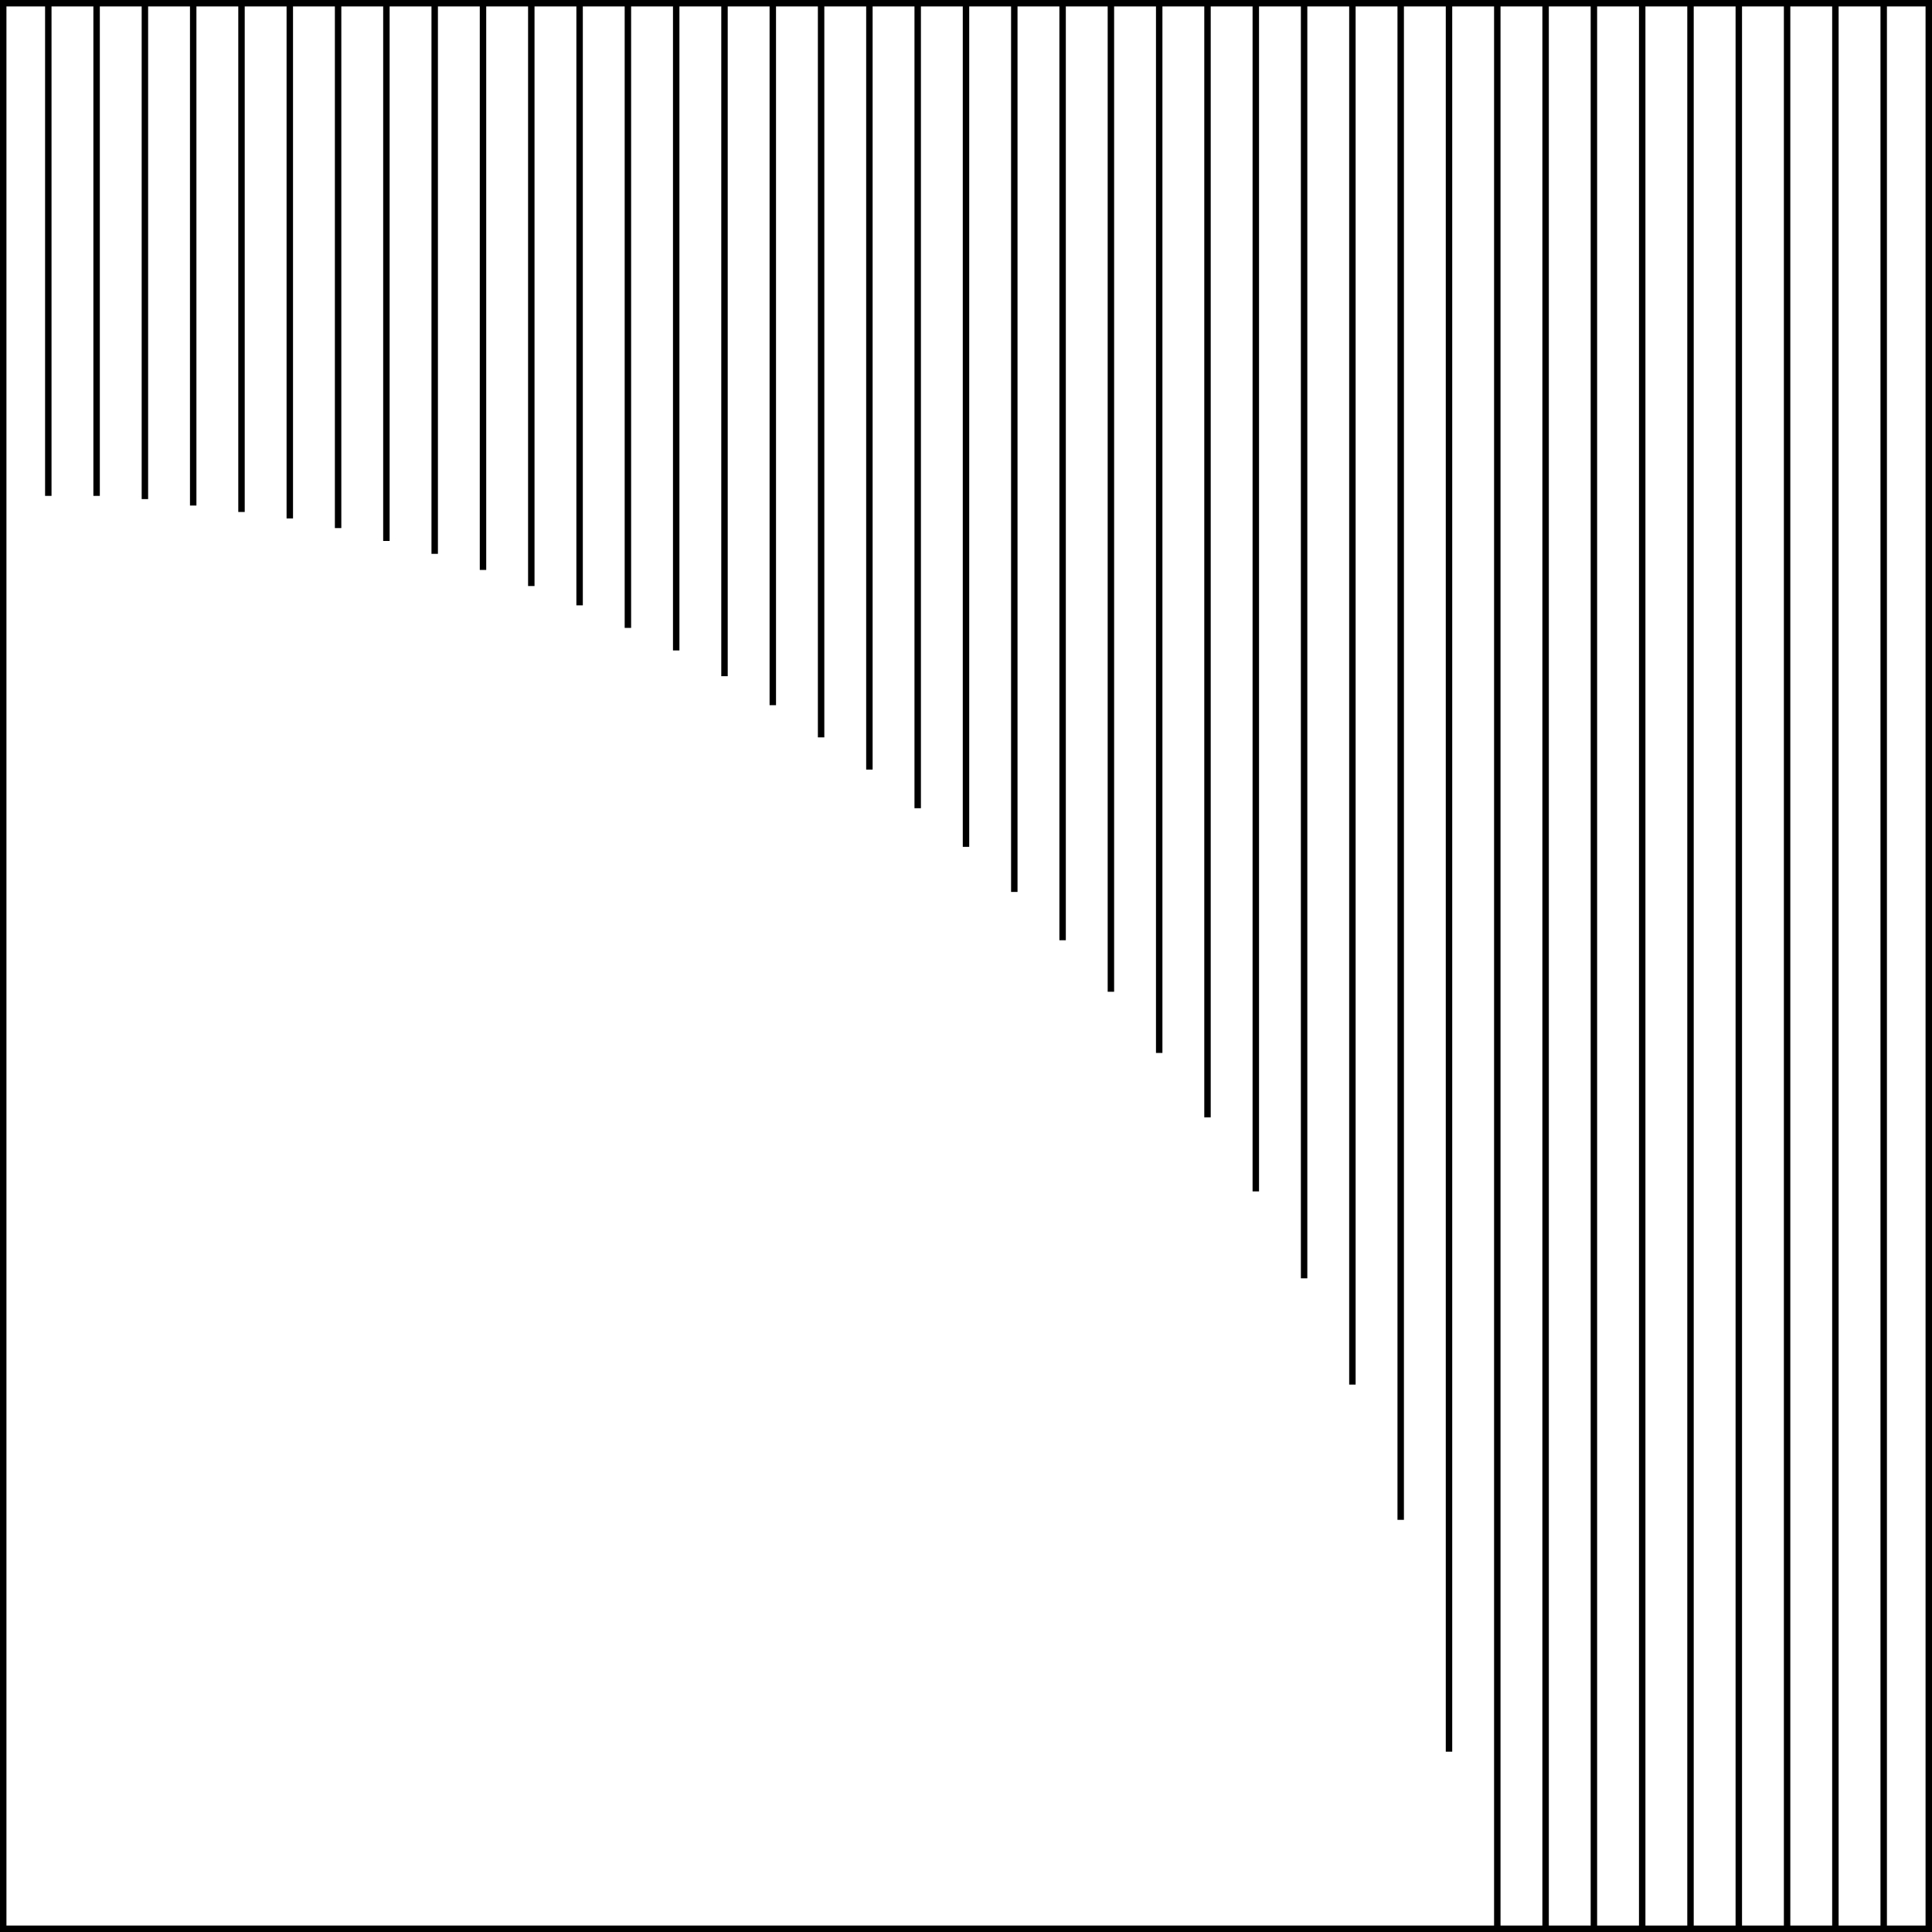 <svg width="600" height="600" viewBox="0 0 600 600" fill="none" xmlns="http://www.w3.org/2000/svg">
<path d="M585 0V600" stroke="black" stroke-width="2" stroke-miterlimit="22.926"/>
<path d="M570 0V600" stroke="black" stroke-width="2" stroke-miterlimit="22.926"/>
<path d="M555 0V600" stroke="black" stroke-width="2" stroke-miterlimit="22.926"/>
<path d="M540 0V600" stroke="black" stroke-width="2" stroke-miterlimit="22.926"/>
<path d="M525 0V600" stroke="black" stroke-width="2" stroke-miterlimit="22.926"/>
<path d="M510 0V600" stroke="black" stroke-width="2" stroke-miterlimit="22.926"/>
<path d="M495 0V600" stroke="black" stroke-width="2" stroke-miterlimit="22.926"/>
<path d="M480 0V600" stroke="black" stroke-width="2" stroke-miterlimit="22.926"/>
<path d="M465 0V600" stroke="black" stroke-width="2" stroke-miterlimit="22.926"/>
<path d="M450 0V544" stroke="black" stroke-width="2" stroke-miterlimit="22.926"/>
<path d="M435 0V472" stroke="black" stroke-width="2" stroke-miterlimit="22.926"/>
<path d="M420 0V430" stroke="black" stroke-width="2" stroke-miterlimit="22.926"/>
<path d="M405 0V397" stroke="black" stroke-width="2" stroke-miterlimit="22.926"/>
<path d="M375 0V347" stroke="black" stroke-width="2" stroke-miterlimit="22.926"/>
<path d="M360 0V327" stroke="black" stroke-width="2" stroke-miterlimit="22.926"/>
<path d="M345 0V308" stroke="black" stroke-width="2" stroke-miterlimit="22.926"/>
<path d="M330 0V292" stroke="black" stroke-width="2" stroke-miterlimit="22.926"/>
<path d="M315 0V277" stroke="black" stroke-width="2" stroke-miterlimit="22.926"/>
<path d="M300 0V263" stroke="black" stroke-width="2" stroke-miterlimit="22.926"/>
<path d="M285 0V251" stroke="black" stroke-width="2" stroke-miterlimit="22.926"/>
<path d="M270 0V239" stroke="black" stroke-width="2" stroke-miterlimit="22.926"/>
<path d="M255 0V229" stroke="black" stroke-width="2" stroke-miterlimit="22.926"/>
<path d="M240 0V219" stroke="black" stroke-width="2" stroke-miterlimit="22.926"/>
<path d="M225 0V210" stroke="black" stroke-width="2" stroke-miterlimit="22.926"/>
<path d="M210 0V202" stroke="black" stroke-width="2" stroke-miterlimit="22.926"/>
<path d="M195 0V195" stroke="black" stroke-width="2" stroke-miterlimit="22.926"/>
<path d="M180 0V188" stroke="black" stroke-width="2" stroke-miterlimit="22.926"/>
<path d="M165 0V182" stroke="black" stroke-width="2" stroke-miterlimit="22.926"/>
<path d="M150 0V177" stroke="black" stroke-width="2" stroke-miterlimit="22.926"/>
<path d="M135 0V172" stroke="black" stroke-width="2" stroke-miterlimit="22.926"/>
<path d="M120 0V168" stroke="black" stroke-width="2" stroke-miterlimit="22.926"/>
<path d="M105 0V164" stroke="black" stroke-width="2" stroke-miterlimit="22.926"/>
<path d="M90 0V161" stroke="black" stroke-width="2" stroke-miterlimit="22.926"/>
<path d="M75 0V159" stroke="black" stroke-width="2" stroke-miterlimit="22.926"/>
<path d="M60 0V157" stroke="black" stroke-width="2" stroke-miterlimit="22.926"/>
<path d="M45 0V155" stroke="black" stroke-width="2" stroke-miterlimit="22.926"/>
<path d="M30 0V154" stroke="black" stroke-width="2" stroke-miterlimit="22.926"/>
<path d="M15 0V154" stroke="black" stroke-width="2" stroke-miterlimit="22.926"/>
<path d="M390 0V370" stroke="black" stroke-width="2" stroke-miterlimit="22.926"/>
<path d="M599 599L599 1L1 1L1 599L599 599Z" stroke="black" stroke-width="2" stroke-miterlimit="22.926"/>
</svg>
